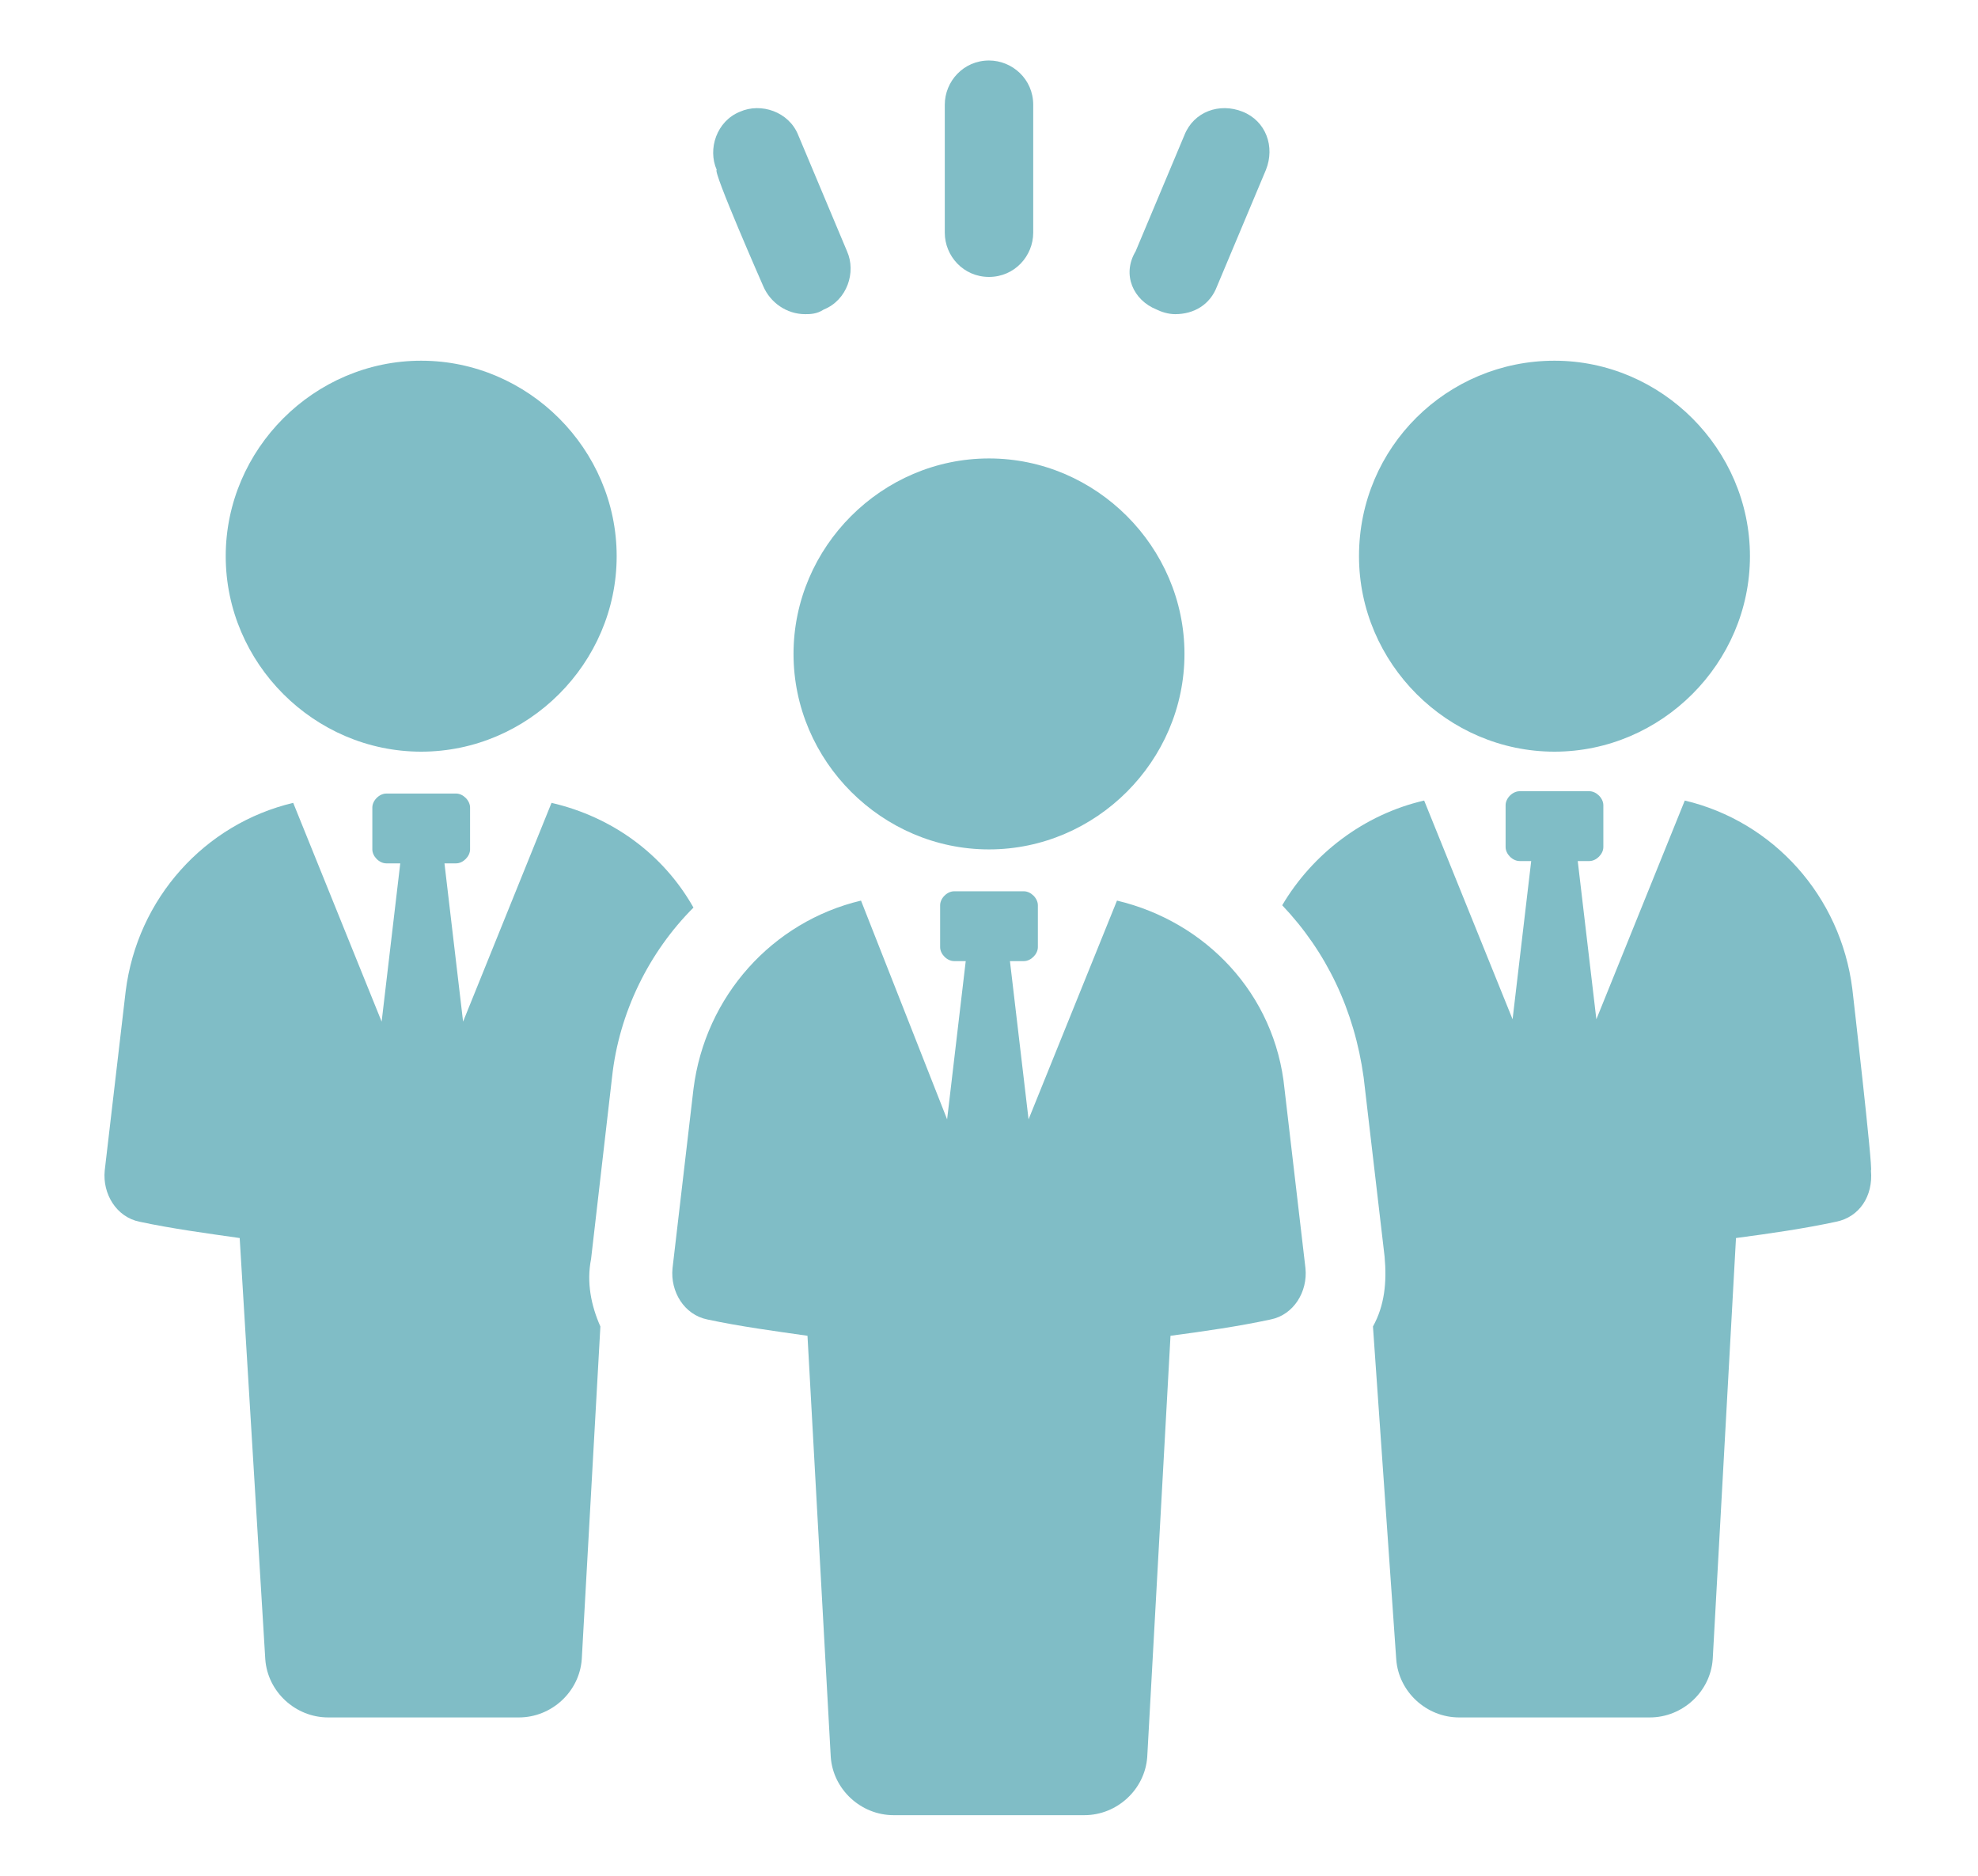 <?xml version="1.0" encoding="utf-8"?>
<!-- Generator: Adobe Illustrator 27.4.1, SVG Export Plug-In . SVG Version: 6.00 Build 0)  -->
<svg version="1.1" id="Layer_1" xmlns="http://www.w3.org/2000/svg" xmlns:xlink="http://www.w3.org/1999/xlink" x="0px" y="0px"
	 viewBox="0 0 85 80.6" style="enable-background:new 0 0 85 80.6;" xml:space="preserve">
<style type="text/css">
	.st0{fill:#80BDC6;}
</style>
<g>
	<path class="st0" d="M26.3,46.3c0.3-2.8,1.6-5.4,3.5-7.3c-1.3-2.3-3.5-3.9-6.1-4.5l-3.8,9.4l-0.8-6.8h0.5c0.3,0,0.6-0.3,0.6-0.6
		v-1.8c0-0.3-0.3-0.6-0.6-0.6h-3c-0.3,0-0.6,0.3-0.6,0.6v1.8c0,0.3,0.3,0.6,0.6,0.6h0.6l-0.8,6.8l-3.8-9.4c-3.8,0.9-6.7,4.1-7.2,8.1
		l-0.9,7.7c-0.1,1,0.5,2,1.5,2.2c1.4,0.3,2.9,0.5,4.3,0.7l1.1,18.1c0.1,1.4,1.3,2.5,2.7,2.5h8.2c1.4,0,2.6-1.1,2.7-2.5L25.8,57
		c-0.4-0.9-0.6-1.9-0.4-2.9L26.3,46.3L26.3,46.3z"/>
	<path class="st0" d="M18.1,32.3c4.6,0,8.4-3.8,8.4-8.4s-3.8-8.4-8.4-8.4s-8.4,3.8-8.4,8.4S13.5,32.3,18.1,32.3z"/>
	<path class="st0" d="M79.6,42.5c-0.5-4-3.4-7.2-7.2-8.1l-3.8,9.4l-0.8-6.8h0.5c0.3,0,0.6-0.3,0.6-0.6v-1.8c0-0.3-0.3-0.6-0.6-0.6
		h-3c-0.3,0-0.6,0.3-0.6,0.6v1.8c0,0.3,0.3,0.6,0.6,0.6h0.5l-0.8,6.8l-3.8-9.4c-2.6,0.6-4.8,2.3-6.1,4.5c1.9,2,3.1,4.5,3.5,7.4
		l0.9,7.7c0.1,1.1,0,2.1-0.5,3L60,71.3c0.1,1.4,1.3,2.5,2.7,2.5h8.2c1.4,0,2.6-1.1,2.7-2.5l1-18.1c1.5-0.2,2.9-0.4,4.3-0.7
		c1-0.2,1.6-1.1,1.5-2.2C80.5,50.3,79.6,42.5,79.6,42.5z"/>
	<path class="st0" d="M58.4,23.9c0,4.6,3.8,8.4,8.4,8.4s8.4-3.8,8.4-8.4s-3.8-8.4-8.4-8.4S58.4,19.2,58.4,23.9z"/>
	<path class="st0" d="M48,38.7l-3.8,9.4l-0.8-6.8H44c0.3,0,0.6-0.3,0.6-0.6v-1.8c0-0.3-0.3-0.6-0.6-0.6h-3c-0.3,0-0.6,0.3-0.6,0.6
		v1.8c0,0.3,0.3,0.6,0.6,0.6h0.5l-0.8,6.8L37,38.7c-3.8,0.9-6.7,4.1-7.2,8.1l-0.9,7.7c-0.1,1,0.5,2,1.5,2.2c1.4,0.3,2.9,0.5,4.3,0.7
		l1,18.1c0.1,1.4,1.3,2.5,2.7,2.5h8.2c1.4,0,2.6-1.1,2.7-2.5l1-18.1c1.5-0.2,2.9-0.4,4.3-0.7c1-0.2,1.6-1.2,1.5-2.2l-0.9-7.7
		C54.8,42.7,51.8,39.6,48,38.7L48,38.7z"/>
	<path class="st0" d="M42.5,19.7c-4.6,0-8.4,3.8-8.4,8.4s3.8,8.4,8.4,8.4s8.4-3.8,8.4-8.4S47.1,19.7,42.5,19.7z"/>
</g>
<g>
	<path class="st0" d="M42.5,11.9c1.1,0,1.9-0.9,1.9-1.9V4.5c0-1.1-0.9-1.9-1.9-1.9c-1.1,0-1.9,0.9-1.9,1.9V10
		C40.6,11,41.4,11.9,42.5,11.9z"/>
	<path class="st0" d="M49.7,13.3c0.2,0.1,0.5,0.2,0.8,0.2c0.8,0,1.5-0.4,1.8-1.2l2.1-5c0.4-1,0-2.1-1-2.5c-1-0.4-2.1,0-2.5,1l-2.1,5
		C48.2,11.8,48.7,12.9,49.7,13.3z"/>
	<path class="st0" d="M32.8,12.3c0.3,0.7,1,1.2,1.8,1.2c0.2,0,0.5,0,0.8-0.2c1-0.4,1.4-1.6,1-2.5l-2.1-5c-0.4-1-1.6-1.4-2.5-1
		c-1,0.4-1.4,1.6-1,2.5C30.6,7.3,32.8,12.3,32.8,12.3z"/>
</g>
</svg>
